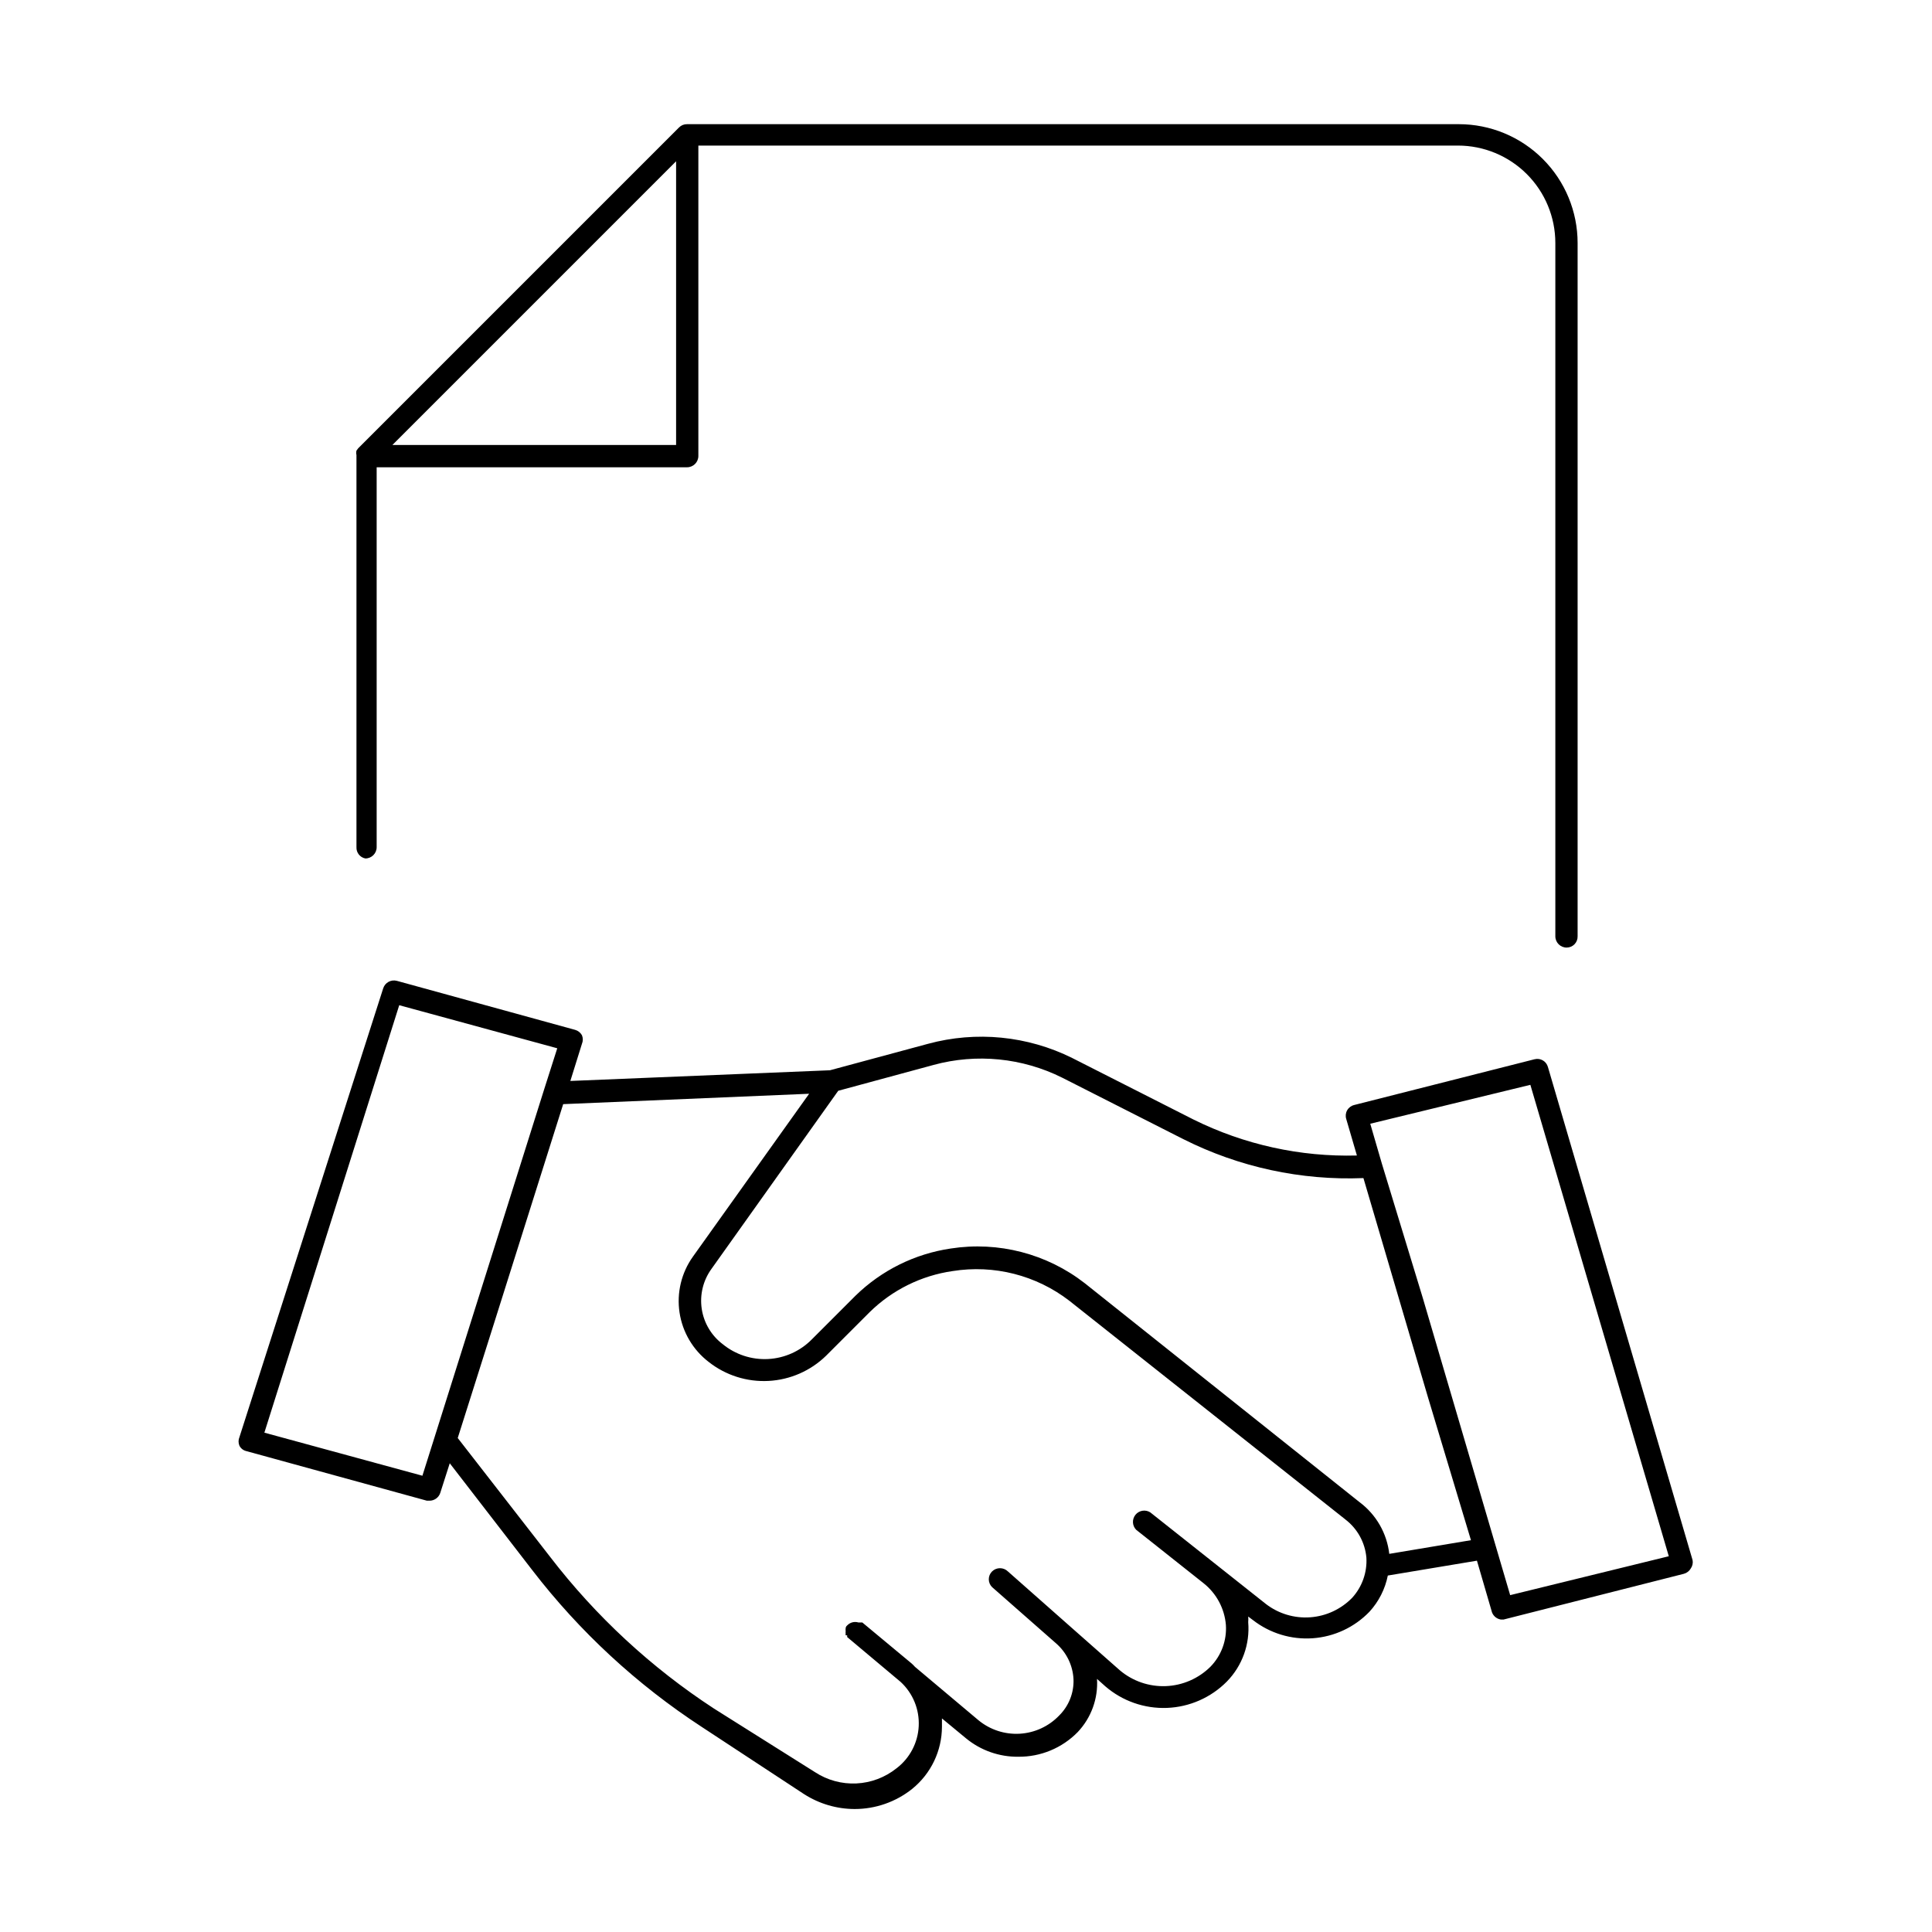 <?xml version="1.0" encoding="UTF-8"?>
<!-- Uploaded to: SVG Repo, www.svgrepo.com, Generator: SVG Repo Mixer Tools -->
<svg fill="#000000" width="800px" height="800px" version="1.1" viewBox="144 144 512 512" xmlns="http://www.w3.org/2000/svg">
 <g>
  <path d="m592.55 557.44-38.336-130.68c-0.422-1.535-2-2.445-3.543-2.047l-47.781 12.121v0.004c-0.789 0.184-1.465 0.684-1.871 1.387-0.402 0.703-0.496 1.539-0.254 2.312l2.832 9.684c-14.992 0.402-29.855-2.867-43.297-9.527l-32.117-16.293c-11.859-5.902-25.473-7.246-38.258-3.777l-25.977 7.008-68.801 2.832 3.07-9.84c0.309-0.73 0.309-1.555 0-2.285-0.391-0.695-1.043-1.203-1.812-1.418l-47.23-12.988c-1.539-0.41-3.133 0.453-3.621 1.969l-38.102 118.95c-0.312 0.73-0.312 1.555 0 2.285 0.367 0.711 1.027 1.23 1.809 1.414l47.863 13.148h0.707c1.289-0.004 2.43-0.828 2.836-2.047l2.519-7.871 21.883 28.34c12.535 16.285 27.734 30.336 44.949 41.562l27.078 17.789h0.004c3.996 2.559 8.637 3.926 13.379 3.938 5.555 0.004 10.941-1.883 15.273-5.352 4.965-4.023 7.856-10.066 7.871-16.453v-2.203l6.379 5.273c3.898 3.207 8.805 4.938 13.852 4.879 5.922 0.059 11.605-2.301 15.746-6.531 3.582-3.785 5.438-8.891 5.117-14.094l2.203 1.969c4.527 3.906 10.371 5.949 16.348 5.715s11.641-2.727 15.848-6.973c4.094-4.176 6.16-9.922 5.668-15.746 0.047-0.496 0.047-0.996 0-1.496l1.258 0.945h0.004c4.508 3.504 10.156 5.219 15.852 4.812 5.695-0.406 11.039-2.906 15.008-7.016 2.473-2.695 4.16-6.016 4.879-9.605l23.617-3.938 3.856 13.227c0.246 1.219 1.215 2.16 2.441 2.363h0.789l47.781-12.121v-0.004c0.77-0.211 1.418-0.723 1.809-1.414 0.449-0.645 0.617-1.438 0.473-2.207zm-336.61-22.355-41.879-11.414 35.738-113.28 41.879 11.414-3.465 10.863-28.969 91.945zm246.39 32.355c-2.945 3.019-6.894 4.856-11.102 5.16-4.207 0.305-8.379-0.941-11.727-3.508l-30.699-24.324h-0.004c-1.289-0.789-2.961-0.496-3.902 0.684-0.941 1.184-0.855 2.883 0.203 3.961l5.668 4.488 12.203 9.68c3.402 2.703 5.539 6.691 5.902 11.023 0.277 4.113-1.211 8.148-4.094 11.098-3.16 3.129-7.379 4.965-11.82 5.137-4.445 0.176-8.793-1.32-12.188-4.191l-12.754-11.258-16.926-14.957c-1.16-1.129-3.012-1.129-4.172 0-0.562 0.551-0.879 1.301-0.879 2.086s0.316 1.539 0.879 2.086l16.926 14.879c2.785 2.406 4.465 5.848 4.644 9.523 0.141 3.59-1.23 7.074-3.781 9.605-2.746 2.879-6.484 4.606-10.457 4.84-3.973 0.234-7.887-1.047-10.953-3.578l-16.848-14.168v-0.004c-0.266-0.309-0.555-0.598-0.863-0.867l-13.066-10.863h-0.395-0.629-0.004c-1.062-0.332-2.227-0.023-2.988 0.789-0.223 0.172-0.367 0.43-0.395 0.707-0.039 0.262-0.039 0.527 0 0.789-0.035 0.234-0.035 0.473 0 0.707-0.039 0.129-0.039 0.266 0 0.395 0.129 0.027 0.262 0.027 0.395 0v0.473l14.168 11.887c3.254 3 5.012 7.289 4.797 11.711-0.211 4.422-2.371 8.52-5.898 11.195-3.031 2.418-6.746 3.82-10.621 4.004-3.871 0.184-7.703-0.859-10.949-2.981l-26.766-16.844c-16.648-10.863-31.34-24.465-43.453-40.227l-24.48-31.488 9.367-29.598 18.578-58.883 65.18-2.754-30.781 43.141 0.004-0.004c-3.07 4.285-4.352 9.602-3.57 14.816 0.777 5.215 3.555 9.922 7.742 13.129 4.5 3.543 10.137 5.328 15.855 5.023 5.723-0.305 11.137-2.676 15.238-6.676l11.57-11.57v-0.004c5.981-5.863 13.672-9.672 21.965-10.863 10.957-1.754 22.152 1.094 30.938 7.871l73.133 57.938-0.004 0.004c3.211 2.445 5.242 6.133 5.59 10.152 0.219 3.906-1.145 7.738-3.777 10.629zm31.488-15.273-21.648 3.621c-0.625-5.453-3.473-10.41-7.871-13.695l-72.816-58.02c-10.062-7.828-22.906-11.16-35.504-9.207-9.535 1.398-18.379 5.781-25.27 12.516l-11.57 11.57c-3.074 3.117-7.199 4.973-11.566 5.203-4.367 0.234-8.664-1.172-12.051-3.941-3.004-2.273-4.996-5.629-5.555-9.352-0.559-3.719 0.359-7.516 2.562-10.566l33.613-47.23 25.27-6.848v-0.004c11.391-3.09 23.523-1.887 34.086 3.387l32.117 16.297v-0.004c14.77 7.43 31.188 10.98 47.707 10.312l17.082 58.016zm10.391 14.562-23.145-78.719-10.863-35.66-3.07-10.547 42.43-10.312 36.684 124.93z"/>
  <path d="m240.83 371.5c1.648 0 2.988-1.336 2.988-2.988v-100.68h82.266c1.648 0 2.988-1.34 2.988-2.992v-82.262h201.29c6.848 0 13.414 2.719 18.258 7.562 4.844 4.84 7.562 11.41 7.562 18.258v183.73c0 1.652 1.34 2.992 2.992 2.992 0.785 0 1.539-0.316 2.086-0.879 0.551-0.566 0.848-1.324 0.824-2.113v-183.73c0-8.352-3.316-16.363-9.223-22.266-5.902-5.906-13.914-9.223-22.266-9.223h-204.51c-0.801-0.016-1.566 0.297-2.129 0.863l-85.02 85.02-0.473 0.629h0.004c-0.09 0.391-0.09 0.793 0 1.184v103.91c-0.066 1.445 0.941 2.719 2.363 2.988zm7.164-109.58 75.18-75.18v75.18z"/>
 </g>
</svg>